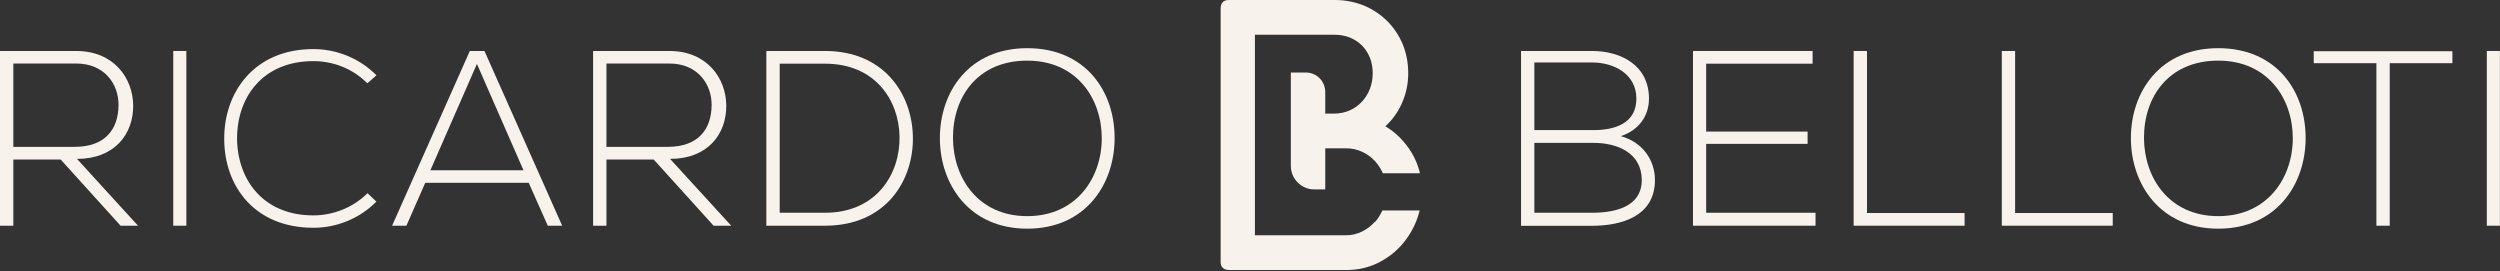 <?xml version="1.0" encoding="UTF-8"?>
<svg xmlns="http://www.w3.org/2000/svg" width="304" height="33" viewBox="0 0 304 33" fill="none">
  <rect x="0" y="0" width="304" height="33" fill="#333333" stroke="none"/>
  <path d="M16.802 27.446H14.663L7.381 19.401H1.621V27.446H0V6.199H9.271C13.847 6.199 16.165 9.51 16.195 12.82C16.225 16.281 13.966 19.32 9.361 19.32L16.792 27.456L16.802 27.446ZM1.621 17.856H9.082C12.753 17.856 14.384 15.759 14.414 12.79C14.444 10.302 12.763 7.724 9.271 7.724H1.621V17.866V17.856Z" fill="#F8F2ED"></path>
  <path d="M22.66 6.199H21.068V27.446H22.66V6.199Z" fill="#F8F2ED"></path>
  <path d="M45.779 24.507C43.67 26.633 40.875 27.697 38.099 27.697C30.997 27.697 27.296 22.691 27.266 16.953C27.207 11.275 30.877 5.969 38.099 5.969C40.865 5.969 43.67 7.032 45.779 9.159L44.665 10.132C42.864 8.306 40.477 7.433 38.099 7.433C31.962 7.433 28.798 11.807 28.828 16.903C28.888 21.878 32.021 26.192 38.099 26.192C40.477 26.192 42.884 25.279 44.695 23.494L45.779 24.527V24.507Z" fill="#F8F2ED"></path>
  <path d="M66.61 27.446L64.292 22.229H51.709L49.42 27.446H47.68L57.13 6.199H58.911L68.361 27.446H66.62H66.61ZM63.656 20.704L57.995 7.774L52.335 20.704H63.656Z" fill="#F8F2ED"></path>
  <path d="M88.913 27.446H86.774L79.492 19.401H73.743V27.446H72.121V6.199H81.392C85.968 6.199 88.286 9.51 88.316 12.82C88.346 16.281 86.088 19.32 81.482 19.32L88.923 27.456L88.913 27.446ZM73.743 17.856H81.203C84.874 17.856 86.505 15.759 86.535 12.79C86.565 10.302 84.884 7.724 81.392 7.724H73.743V17.866V17.856Z" fill="#F8F2ED"></path>
  <path d="M111.006 16.582C111.125 21.989 107.693 27.446 100.322 27.446H93.189V6.199H100.322C107.454 6.199 110.886 11.365 111.006 16.582ZM94.811 7.744V25.871H100.322C106.589 25.871 109.474 21.136 109.384 16.582C109.295 12.148 106.4 7.744 100.322 7.744H94.811Z" fill="#F8F2ED"></path>
  <path d="M135.537 16.853C135.507 22.44 131.986 27.807 124.913 27.807C117.84 27.807 114.289 22.4 114.289 16.793C114.289 11.185 117.811 5.858 124.913 5.858C132.016 5.858 135.567 11.115 135.537 16.843M115.881 16.813C115.911 21.608 118.925 26.282 124.913 26.282C130.902 26.282 133.975 21.608 133.975 16.813C133.975 12.018 130.961 7.373 124.913 7.373C118.865 7.373 115.851 11.807 115.881 16.813Z" fill="#F8F2ED"></path>
  <path d="M167.171 26.984C166.723 27.476 166.206 27.877 165.599 28.168C165.002 28.459 164.366 28.609 163.689 28.609H152.598V4.223H162.247C162.933 4.223 163.56 4.334 164.137 4.564C164.704 4.795 165.201 5.116 165.619 5.537C166.037 5.959 166.355 6.45 166.584 7.032C166.813 7.604 166.922 8.236 166.922 8.908C166.922 9.58 166.803 10.242 166.564 10.844C166.325 11.446 165.997 11.957 165.579 12.399C165.162 12.84 164.664 13.191 164.087 13.442C163.51 13.693 162.884 13.813 162.217 13.813H161.153V11.195C161.153 9.881 160.098 8.818 158.795 8.818H156.965V20.163C156.965 21.748 158.238 23.032 159.81 23.032H161.153V18.036H163.709C164.396 18.036 165.042 18.177 165.639 18.458C166.236 18.739 166.753 19.11 167.191 19.581C167.589 20.012 167.907 20.514 168.156 21.066H172.652C172.632 20.976 172.622 20.885 172.602 20.795C172.394 20.033 172.085 19.31 171.697 18.638C171.299 17.966 170.832 17.354 170.285 16.793C169.738 16.231 169.121 15.749 168.454 15.358C169.33 14.566 170.016 13.602 170.503 12.479C170.991 11.355 171.24 10.162 171.24 8.898C171.24 7.634 171.011 6.45 170.563 5.367C170.106 4.283 169.479 3.35 168.673 2.548C167.867 1.755 166.922 1.124 165.848 0.672C164.744 0.231 163.57 0 162.297 0H149.434C148.758 0 148.43 0.351 148.43 1.063V31.86C148.43 32.181 148.529 32.431 148.718 32.592C148.907 32.752 149.146 32.833 149.444 32.833H163.759C165.062 32.833 166.266 32.572 167.39 32.05C168.504 31.529 169.479 30.826 170.295 29.944C171.11 29.061 171.757 28.038 172.224 26.874C172.394 26.453 172.523 26.021 172.632 25.59H168.096C167.857 26.112 167.569 26.593 167.201 26.994" fill="#F8F2ED"></path>
  <path d="M200.515 11.997C200.515 14.184 199.192 15.88 197.083 16.552C199.729 17.284 201.241 19.441 201.241 21.898C201.241 26.272 197.213 27.456 193.592 27.456H184.957V6.199H193.592C197.143 6.199 200.515 7.965 200.515 11.997ZM186.579 15.819H193.801C196.327 15.819 198.983 15.027 198.983 11.997C198.983 8.968 196.218 7.594 193.592 7.594H186.579V15.819ZM186.579 25.871H193.592C196.238 25.871 199.64 25.239 199.64 21.868C199.61 18.558 196.626 17.374 193.801 17.374H186.579V25.871Z" fill="#F8F2ED"></path>
  <path d="M207.469 16H219.804V17.494H207.469V25.871H220.769V27.446H205.867V6.199H220.411V7.744H207.469V16Z" fill="#F8F2ED"></path>
  <path d="M227.026 6.199V25.901H238.893V27.446H225.404V6.199H227.026Z" fill="#F8F2ED"></path>
  <path d="M245.039 6.199V25.901H256.907V27.446H243.418V6.199H245.039Z" fill="#F8F2ED"></path>
  <path d="M280.365 16.853C280.335 22.44 276.814 27.807 269.741 27.807C262.668 27.807 259.117 22.4 259.117 16.793C259.117 11.185 262.639 5.858 269.741 5.858C276.844 5.858 280.395 11.115 280.365 16.843M260.709 16.813C260.739 21.608 263.753 26.282 269.741 26.282C275.73 26.282 278.804 21.608 278.804 16.813C278.804 12.018 275.789 7.373 269.741 7.373C263.693 7.373 260.679 11.807 260.709 16.813Z" fill="#F8F2ED"></path>
  <path d="M288.97 7.684H281.35V6.229H298.211V7.684H290.591V27.446H288.97V7.684Z" fill="#F8F2ED"></path>
  <path d="M303.99 6.199H302.398V27.446H303.99V6.199Z" fill="#F8F2ED"></path>
</svg>
